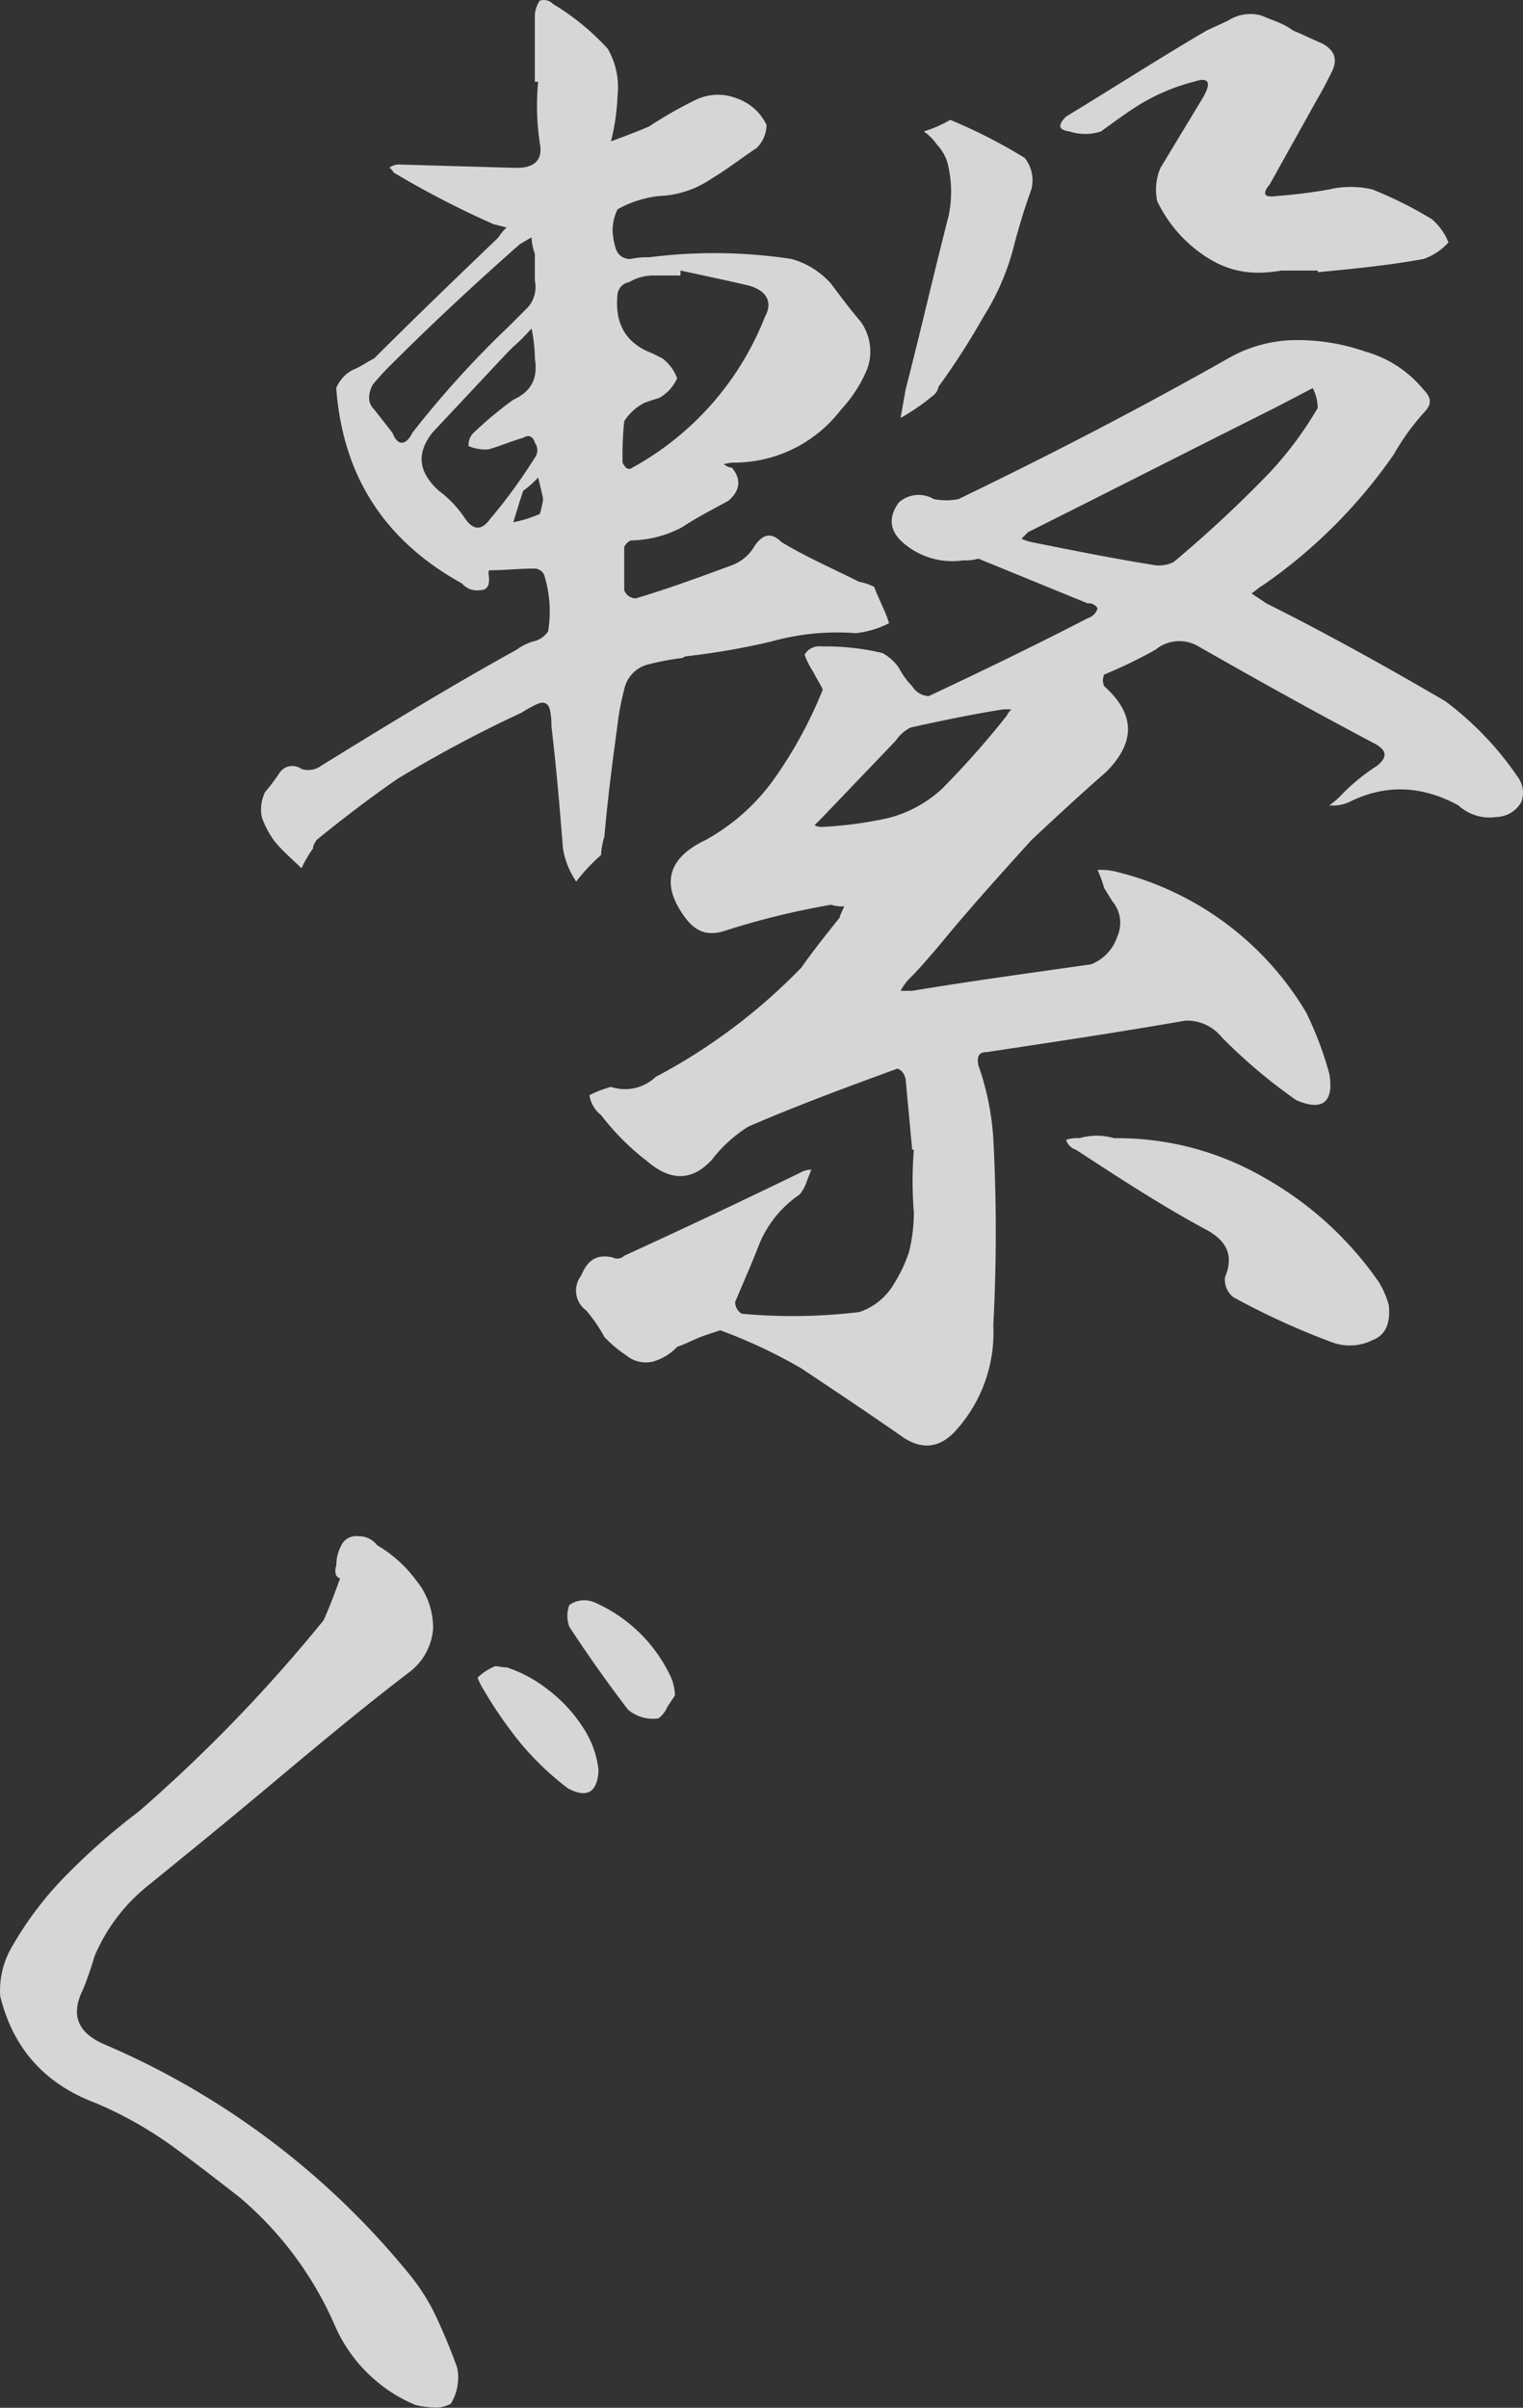 <svg xmlns="http://www.w3.org/2000/svg" width="239.248" height="378.075" viewBox="0 0 239.248 378.075"><rect x="0" y="0" width="239.248" height="378.075" fill="#333333" stroke="none"/><g transform="translate(-1070.443 -138.978)" opacity="0.8"><path d="M101.8-128.6c.2.2.4.4.6.4-.8,2.2-1.6,4.4-2.6,6.6a241.632,241.632,0,0,1-29,30,102.226,102.226,0,0,0-11,9.6A54.232,54.232,0,0,0,51-70.6a13.665,13.665,0,0,0-2,8q3,12.3,15,16.8a61.663,61.663,0,0,1,11.8,6.6c3.6,2.6,7.2,5.4,10.8,8.2a55.1,55.1,0,0,1,15,20.2A23.868,23.868,0,0,0,114.2,1.6,13.505,13.505,0,0,0,117,2a4.764,4.764,0,0,0,2.8-.6,7.9,7.9,0,0,0,1-5.6c-1-2.8-2-5.2-3.2-7.8a31.746,31.746,0,0,0-4.4-7A125.115,125.115,0,0,0,65.4-55c-4.2-1.8-5.4-4.6-3.4-8.6a53.437,53.437,0,0,0,1.8-5.2,28.272,28.272,0,0,1,8-10.8c6.4-5.2,12.8-10.4,19-15.6,7.4-6.2,14.8-12.4,22.4-18.2a9.473,9.473,0,0,0,3.8-6.8,11.691,11.691,0,0,0-2.6-7.6,20.54,20.54,0,0,0-6.2-5.6,3.6,3.6,0,0,0-3-1.4,2.56,2.56,0,0,0-2.6,1.4,6.857,6.857,0,0,0-.8,3.2A2.191,2.191,0,0,0,101.8-128.6ZM143-98a14.939,14.939,0,0,0-2.6-7,23.116,23.116,0,0,0-5.2-5.6,21.245,21.245,0,0,0-6.6-3.6c-.8,0-1.4-.2-1.8-.2a8.389,8.389,0,0,0-2.8,1.8,9.342,9.342,0,0,0,1,2,65.916,65.916,0,0,0,6,8.6,46.12,46.12,0,0,0,7.2,6.8C141.2-93.6,142.8-94.6,143-98Zm12-11.8a7.852,7.852,0,0,0-.6-2.8,23.784,23.784,0,0,0-12-11.8,4.077,4.077,0,0,0-4,.4,4.958,4.958,0,0,0,0,3.4c3,4.6,6,8.8,9.2,13a6,6,0,0,0,4.8,1.4,4.355,4.355,0,0,0,1.4-1.8Z" transform="translate(1021.473 515)" fill="#fff"/><path d="M129.74-25.48H130a62.648,62.648,0,0,0,0,9.88,25.642,25.642,0,0,1-.78,6.24,23.558,23.558,0,0,1-2.86,5.72A9.9,9.9,0,0,1,121.42,0a87.647,87.647,0,0,1-18.46.26,2.189,2.189,0,0,1-1.04-1.82c1.3-3.12,2.6-5.98,3.9-9.36a17.468,17.468,0,0,1,6.24-7.54,6.517,6.517,0,0,0,1.04-1.82c.26-.78.52-1.3.78-2.08a3.758,3.758,0,0,0-1.82.52c-9.1,4.42-18.46,8.84-27.56,13a1.54,1.54,0,0,1-1.82.26c-2.34-.52-3.9.26-4.94,2.86a3.829,3.829,0,0,0,.78,5.46A23.562,23.562,0,0,1,81.38,3.9a19.431,19.431,0,0,0,3.38,2.86A4.876,4.876,0,0,0,88.92,7.8a8.263,8.263,0,0,0,3.9-2.34c1.56-.52,2.86-1.3,4.42-1.82l2.34-.78a81.005,81.005,0,0,1,12.74,5.98c5.46,3.64,10.92,7.28,16.12,10.92q4.29,2.73,7.8-.78a22.864,22.864,0,0,0,6.24-16.9,276.842,276.842,0,0,0,0-29.38,42.637,42.637,0,0,0-2.34-11.44c-.26-1.3,0-2.08,1.3-2.08,10.4-1.56,20.8-3.12,31.2-4.94a7.018,7.018,0,0,1,5.72,2.6,84.094,84.094,0,0,0,11.7,9.88c4.16,1.82,5.98.26,5.2-4.16a55.355,55.355,0,0,0-3.64-9.62,48.035,48.035,0,0,0-29.9-22.1,9.749,9.749,0,0,0-2.86-.26,19.751,19.751,0,0,1,1.04,2.86c.52.78.78,1.3,1.3,2.08a5.231,5.231,0,0,1,.78,5.46,7.027,7.027,0,0,1-4.16,4.42c-9.1,1.3-18.72,2.6-28.08,4.16h-1.82a7.9,7.9,0,0,1,1.3-1.82c1.56-1.56,3.12-3.38,4.68-5.2,4.68-5.72,9.62-11.18,14.56-16.64,3.9-3.64,7.8-7.28,11.7-10.66,4.68-4.68,4.68-9.1-.26-13.52a2.2,2.2,0,0,1,0-1.82,77.013,77.013,0,0,0,8.06-3.9,5.874,5.874,0,0,1,6.76-.52c9.1,5.2,18.46,10.4,27.82,15.34,1.82,1.04,1.82,2.08.26,3.38a31.159,31.159,0,0,0-5.46,4.42,13.021,13.021,0,0,1-2.08,1.82,6.1,6.1,0,0,0,3.12-.52c5.72-2.86,11.44-2.6,17.16.52a7.237,7.237,0,0,0,5.98,1.82,4.584,4.584,0,0,0,3.9-2.34,4.148,4.148,0,0,0-.52-3.9,50.02,50.02,0,0,0-11.44-11.96c-9.36-5.46-18.72-10.66-28.08-15.34l-2.34-1.56c.78-.52,1.3-1.04,1.82-1.3a81.172,81.172,0,0,0,20.54-20.54,37.363,37.363,0,0,1,4.68-6.5c1.3-1.3,1.3-2.34,0-3.64a18.1,18.1,0,0,0-9.1-5.98,32.529,32.529,0,0,0-11.18-1.82,21.6,21.6,0,0,0-10.4,2.86c-13.78,7.8-27.82,15.08-42.38,22.1a9.848,9.848,0,0,1-3.9,0,4.656,4.656,0,0,0-5.46.52c-1.56,2.08-1.56,4.16.26,5.98a11.747,11.747,0,0,0,9.88,3.12,7.2,7.2,0,0,0,2.34-.26l17.16,7.02a1.572,1.572,0,0,1,1.56.78,2.344,2.344,0,0,1-1.56,1.56c-8.06,4.16-16.64,8.32-24.96,12.22a3.165,3.165,0,0,1-2.6-1.56,11.544,11.544,0,0,1-2.08-2.86,7.375,7.375,0,0,0-2.6-2.34,38.988,38.988,0,0,0-9.62-1.04,2.64,2.64,0,0,0-2.6,1.3,12.145,12.145,0,0,0,1.3,2.6c.52,1.04,1.04,1.82,1.56,2.86a67.844,67.844,0,0,1-7.28,13.52A32.369,32.369,0,0,1,97.24-74.1c-5.98,2.86-7.02,7.02-3.12,12.22,1.56,2.08,3.38,2.86,5.98,2.08A123.359,123.359,0,0,1,117-63.96a5.725,5.725,0,0,0,2.08.26,12.675,12.675,0,0,0-.78,1.82c-2.08,2.6-4.16,5.2-5.98,7.8A90.962,90.962,0,0,1,89.44-36.92a7,7,0,0,1-7.02,1.56,18.052,18.052,0,0,0-3.38,1.3,4.822,4.822,0,0,0,1.82,3.12,38.6,38.6,0,0,0,7.28,7.28c3.64,3.12,7.02,3.12,10.14-.26a21.659,21.659,0,0,1,5.72-5.2c7.8-3.38,15.6-6.24,23.4-9.1.78.26,1.04.78,1.3,1.56Zm62.92-119.6a6.923,6.923,0,0,1,.78,3.12,57.025,57.025,0,0,1-7.54,10.14,192.689,192.689,0,0,1-15.08,14.04,5.143,5.143,0,0,1-2.86.52c-6.5-1.04-13-2.34-19.5-3.64a10.225,10.225,0,0,1-1.56-.52l1.04-1.04c13-6.5,25.74-13,38.74-19.5ZM115.7-76.18a2.344,2.344,0,0,1-1.3-.26l1.04-1.04,11.7-12.22a6.138,6.138,0,0,1,2.34-2.08c4.68-1.04,9.62-2.08,14.56-2.86h1.3a3.589,3.589,0,0,0-.78,1.04,138.8,138.8,0,0,1-10.14,11.44,19.453,19.453,0,0,1-8.84,4.68A64.3,64.3,0,0,1,115.7-76.18Zm-45.24-117h.52a39.738,39.738,0,0,0,.26,9.62c.52,2.6-.78,3.9-3.64,3.9l-18.2-.52a2.475,2.475,0,0,0-1.82.52c.26,0,.52.52.78.78a148.4,148.4,0,0,0,15.6,8.06l2.08.52a6.893,6.893,0,0,0-1.3,1.56c-6.5,6.24-13,12.48-19.5,18.98-1.04.52-2.08,1.3-3.38,1.82a5.636,5.636,0,0,0-2.6,2.86c1.04,13.78,7.54,23.92,19.76,30.68a3.093,3.093,0,0,0,2.86,1.04c1.3,0,1.56-1.04,1.3-2.6,0-.26,0-.52.26-.52,2.34,0,4.42-.26,7.02-.26a1.648,1.648,0,0,1,1.56,1.3,19.223,19.223,0,0,1,.52,8.58,3.786,3.786,0,0,1-2.34,1.56,8.133,8.133,0,0,0-2.6,1.3C57.2-98.28,47.06-92.04,36.92-85.8a3.438,3.438,0,0,1-3.12.52,2.424,2.424,0,0,0-3.38.52,32.477,32.477,0,0,1-2.34,3.12,6.251,6.251,0,0,0-.52,3.9,14.255,14.255,0,0,0,2.08,3.9c1.3,1.56,2.86,2.86,4.16,4.16a19.393,19.393,0,0,1,1.82-3.12c0-.52.26-.78.52-1.3,4.16-3.38,8.58-6.76,12.74-9.62a200.992,200.992,0,0,1,19.5-10.4,18.862,18.862,0,0,1,2.34-1.3c1.04-.52,1.82-.26,2.08.78a9.754,9.754,0,0,1,.26,2.6c.78,6.5,1.3,12.74,1.82,19.24a12.892,12.892,0,0,0,2.08,5.2,28.58,28.58,0,0,1,3.9-4.16,11.058,11.058,0,0,1,.52-2.86c.52-5.98,1.3-11.96,2.08-17.68a40.366,40.366,0,0,1,1.04-5.46,5.081,5.081,0,0,1,3.64-3.9,40.367,40.367,0,0,1,5.46-1.04l.52-.26a112.817,112.817,0,0,0,13.52-2.34,38.4,38.4,0,0,1,13.26-1.3,15.26,15.26,0,0,0,5.2-1.56c-.52-1.82-1.56-3.64-2.34-5.72a8.263,8.263,0,0,0-2.34-.78c-4.16-2.08-8.32-3.9-12.22-6.24-1.56-1.56-2.86-1.3-4.16.52a6.991,6.991,0,0,1-3.64,3.12c-4.94,1.82-9.88,3.64-15.08,5.2a1.955,1.955,0,0,1-1.82-1.3v-6.76a2.03,2.03,0,0,1,1.04-1.04,17.7,17.7,0,0,0,8.06-2.08c2.34-1.56,4.94-2.86,7.28-4.16,1.82-1.56,2.08-3.38.52-5.2-.52,0-.78-.26-1.3-.52a11.261,11.261,0,0,1,1.3-.26,21.181,21.181,0,0,0,17.16-8.32,21.356,21.356,0,0,0,4.16-6.5,8.1,8.1,0,0,0-1.04-7.28c-1.56-1.82-3.12-3.9-4.68-5.98a12.849,12.849,0,0,0-6.24-3.9,80.64,80.64,0,0,0-22.36-.26,11.659,11.659,0,0,0-2.86.26,2.274,2.274,0,0,1-2.34-1.56,11.443,11.443,0,0,1-.52-2.6,7.551,7.551,0,0,1,.78-3.64,17.38,17.38,0,0,1,6.5-2.08,15.569,15.569,0,0,0,8.06-2.6c2.6-1.56,4.94-3.38,7.28-4.94a5.133,5.133,0,0,0,1.56-3.64,8.172,8.172,0,0,0-4.68-4.16,8.052,8.052,0,0,0-6.5.26,66.122,66.122,0,0,0-7.28,4.16c-1.82.78-3.9,1.56-5.98,2.34a35.113,35.113,0,0,0,1.04-7.28,11.991,11.991,0,0,0-1.56-7.28,38.769,38.769,0,0,0-8.58-7.02,2.022,2.022,0,0,0-2.08-.52,4.392,4.392,0,0,0-.78,2.6Zm22.88,29.64c3.64.78,7.28,1.56,10.66,2.34,2.86.78,3.9,2.6,2.6,4.94A46.313,46.313,0,0,1,85.8-132.6a.791.791,0,0,1-1.04,0,3.218,3.218,0,0,1-.52-.78,54.345,54.345,0,0,1,.26-6.5,8.265,8.265,0,0,1,3.12-2.86,24.543,24.543,0,0,1,2.34-.78,6.616,6.616,0,0,0,2.86-3.12,7.1,7.1,0,0,0-2.34-3.12l-1.56-.78q-6.24-2.34-5.46-9.36a2.209,2.209,0,0,1,1.82-1.82,7.337,7.337,0,0,1,3.9-1.04h4.16Zm-22.88,1.56a4.876,4.876,0,0,1-1.04,4.16L66.3-154.7a152.781,152.781,0,0,0-15.08,16.64c-1.04,2.08-2.34,2.08-3.12,0-1.04-1.3-1.82-2.34-2.86-3.64-1.04-1.04-1.04-2.34-.26-3.9a39.99,39.99,0,0,1,3.12-3.38c6.5-6.5,13.26-12.74,20.02-18.72.52-.26,1.3-.78,1.82-1.04a9.238,9.238,0,0,0,.52,2.6Zm0,12.22c.52,3.12-.52,5.2-3.38,6.5a60.127,60.127,0,0,0-6.24,5.2,2.559,2.559,0,0,0-.78,2.08,6.6,6.6,0,0,0,3.12.52c1.82-.52,3.64-1.3,5.46-1.82.78-.52,1.56-.26,1.82.78a1.95,1.95,0,0,1,0,2.34,82.563,82.563,0,0,1-7.02,9.62q-1.95,2.73-3.9,0a17.061,17.061,0,0,0-4.16-4.42c-3.12-2.86-3.64-5.72-1.04-9.1l11.7-12.48,1.04-1.04a29.66,29.66,0,0,0,2.86-2.86A23.319,23.319,0,0,1,70.46-149.76Zm1.3,22.1a13.188,13.188,0,0,1-.52,2.34,19.484,19.484,0,0,1-4.16,1.3l1.04-3.38.52-1.56a16.821,16.821,0,0,0,2.34-2.08C71.24-130,71.5-128.96,71.76-127.66Zm121.68-35.88v.26c5.46-.52,10.92-1.04,16.64-2.08a9.37,9.37,0,0,0,3.9-2.6,9.328,9.328,0,0,0-2.6-3.64,62.9,62.9,0,0,0-9.36-4.68,14.83,14.83,0,0,0-6.76,0,80.76,80.76,0,0,1-8.32,1.04c-1.82.26-2.34-.26-1.04-1.82l7.54-13.52c.78-1.3,1.56-2.86,2.34-4.42.78-1.82.26-3.12-1.56-4.16-1.82-.78-3.38-1.56-4.68-2.08-1.3-1.04-3.12-1.56-4.94-2.34a6.382,6.382,0,0,0-5.2.78l-3.38,1.56c-7.54,4.42-14.82,9.1-22.1,13.52-1.3,1.3-1.3,2.08.52,2.34a8.017,8.017,0,0,0,4.94,0c1.82-1.3,3.9-2.86,5.98-4.16a31.6,31.6,0,0,1,8.58-3.64q3.51-1.17,1.56,2.34l-6.76,11.18a8.777,8.777,0,0,0-.52,5.2,21.452,21.452,0,0,0,7.8,8.84c3.64,2.34,7.28,2.86,11.7,2.08ZM161.46-27.3a9.738,9.738,0,0,0-5.46,0,5.069,5.069,0,0,0-2.08.26,2.344,2.344,0,0,0,1.56,1.56c6.76,4.42,13.52,8.84,20.8,12.74,3.12,1.82,3.9,4.16,2.6,7.28a3.5,3.5,0,0,0,1.3,3.12,116.2,116.2,0,0,0,15.34,7.02,8,8,0,0,0,6.5-.26c2.08-.78,2.86-2.6,2.6-5.46a13.894,13.894,0,0,0-1.56-3.64,54.242,54.242,0,0,0-17.94-16.38A45.971,45.971,0,0,0,161.46-27.3ZM135.72-187.2a20.124,20.124,0,0,1-4.16,1.82,7.913,7.913,0,0,1,2.08,2.08,6.932,6.932,0,0,1,1.82,3.64,18.405,18.405,0,0,1,0,7.54c-2.34,9.1-4.42,18.2-6.76,27.3-.26,1.56-.52,2.86-.78,4.42a33.11,33.11,0,0,0,4.94-3.38,2.387,2.387,0,0,0,1.04-1.56,112.435,112.435,0,0,0,7.02-10.92,38.669,38.669,0,0,0,4.94-11.7c.78-2.86,1.56-5.46,2.6-8.32a5.672,5.672,0,0,0-1.04-4.94A82.371,82.371,0,0,0,135.72-187.2Z" transform="translate(1084 345)" fill="#fff"/></g></svg>
